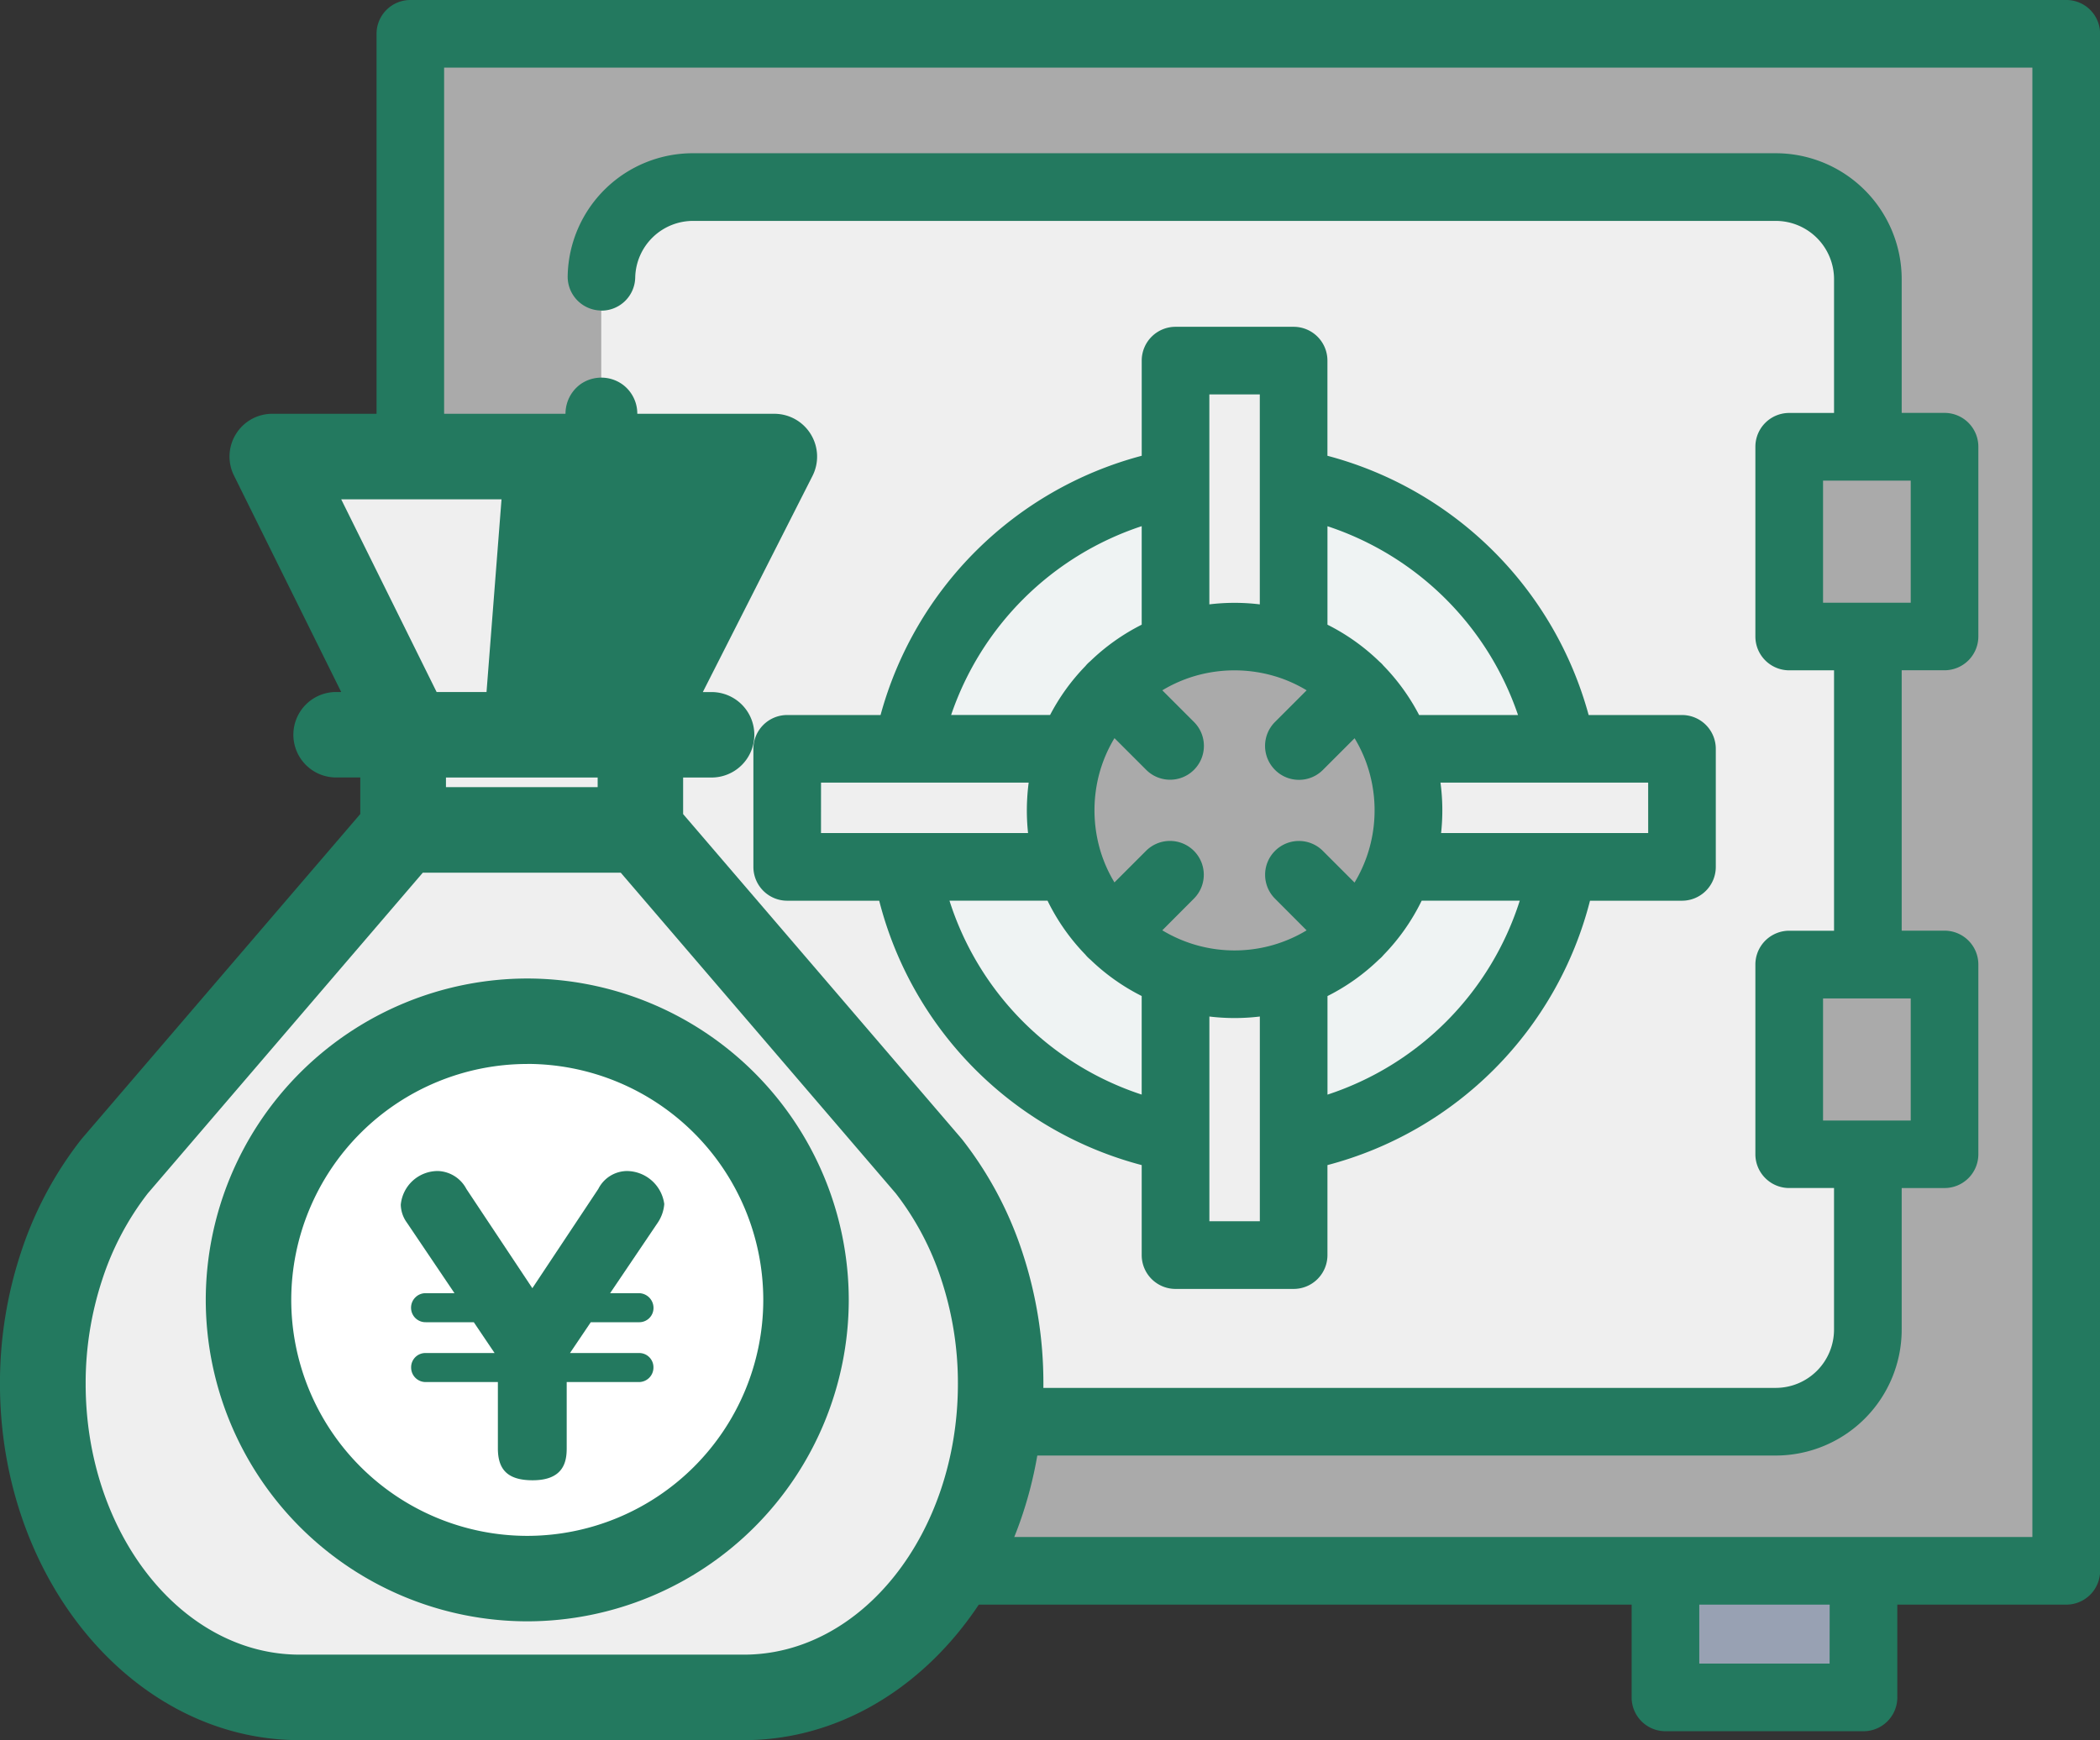 <svg xmlns="http://www.w3.org/2000/svg" width="113.001" height="93.665" viewBox="0 0 113.001 93.665"><rect x="0" y="0" width="113.001" height="93.665" fill="#333333" stroke="none"/><g transform="translate(-1388.42 4224.319)"><g transform="translate(1408.677 -4224.319)"><g transform="translate(1.82 1.82)"><rect width="89.105" height="82.728" fill="#aaa"/></g><g transform="translate(12.101 10.07)"><path d="M1592.9-4166.594v10.214h4.233v17.656H1592.9v10.213h4.233v9.441a4.956,4.956,0,0,1-4.955,4.957h-58.237a4.956,4.956,0,0,1-4.955-4.957v-56.546a4.956,4.956,0,0,1,4.955-4.956h58.237a4.956,4.956,0,0,1,4.955,4.956v9.022Zm0,0" transform="translate(-1528.99 4180.572)" fill="#efefef"/></g><g transform="translate(11.919 84.548)"><rect width="10.657" height="6.814" fill="#98a1b3"/></g><g transform="translate(69.356 84.548)"><rect width="10.657" height="6.814" fill="#98a1b3"/></g><g transform="translate(28.525 25.992)"><path d="M1635.639-4090.737a17.923,17.923,0,0,1-14.474,14.588v-8.826a9.31,9.31,0,0,1-3.177.556,9.315,9.315,0,0,1-3.177-.556v8.826a17.923,17.923,0,0,1-14.472-14.588h8.8a9.359,9.359,0,0,1-.505-3.04,9.319,9.319,0,0,1,.6-3.315h-8.847a17.918,17.918,0,0,1,14.422-14.313v8.826a9.3,9.3,0,0,1,3.177-.555,9.306,9.306,0,0,1,3.178.555v-8.826a17.921,17.921,0,0,1,14.424,14.313h-8.849a9.315,9.315,0,0,1,.6,3.315,9.359,9.359,0,0,1-.506,3.04Zm0,0" transform="translate(-1600.338 4111.405)" fill="#eff3f3"/></g><g transform="translate(36.818 34.262)"><path d="M1655.079-4066.12a9.358,9.358,0,0,1-9.358,9.358,9.358,9.358,0,0,1-9.357-9.358,9.357,9.357,0,0,1,9.357-9.357,9.357,9.357,0,0,1,9.358,9.357Zm0,0" transform="translate(-1636.364 4075.477)" fill="#aaa"/></g><g transform="translate(0 0)"><path d="M1567.344-4224.319h-89.1a1.82,1.82,0,0,0-1.82,1.82v82.729a1.82,1.82,0,0,0,1.82,1.82h8.279v4.994a1.82,1.82,0,0,0,1.82,1.82H1499a1.821,1.821,0,0,0,1.82-1.82v-4.994h43.14v4.994a1.82,1.82,0,0,0,1.82,1.82h10.657a1.82,1.82,0,0,0,1.82-1.82v-4.994h9.092a1.82,1.82,0,0,0,1.82-1.82V-4222.5a1.82,1.82,0,0,0-1.82-1.82Zm-70.168,89.542h-7.018v-3.174h7.018Zm57.437,0H1547.6v-3.174h7.017Zm10.911-6.814h-85.464v-79.089h85.464Zm0,0" transform="translate(-1476.419 4224.319)" fill="#23795f"/></g><g transform="translate(10.281 8.25)"><path d="M1522.861-4180.009a1.818,1.818,0,0,0,1.865-1.773,3.116,3.116,0,0,1,3.132-3.056H1586.1a3.14,3.14,0,0,1,3.135,3.137v7.2h-2.413a1.819,1.819,0,0,0-1.82,1.819v10.214a1.821,1.821,0,0,0,1.82,1.82h2.413v14.016h-2.412a1.808,1.808,0,0,0-.709.144,1.819,1.819,0,0,0-1.112,1.677v10.212a1.814,1.814,0,0,0,.663,1.4,1.811,1.811,0,0,0,1.157.416h2.412v7.621a3.14,3.14,0,0,1-3.135,3.137h-58.237a3.139,3.139,0,0,1-3.135-3.137v-42.113a1.82,1.82,0,0,0-1.82-1.821,1.82,1.82,0,0,0-1.82,1.821v42.114a6.784,6.784,0,0,0,6.775,6.777H1586.1a6.784,6.784,0,0,0,6.775-6.777v-7.621h2.305a1.82,1.82,0,0,0,1.82-1.82v-10.213a1.82,1.82,0,0,0-1.82-1.82h-2.305v-14.016h2.305a1.821,1.821,0,0,0,1.82-1.82v-10.213a1.82,1.82,0,0,0-1.82-1.82h-2.305v-7.2a6.783,6.783,0,0,0-6.775-6.776h-58.237a6.736,6.736,0,0,0-6.771,6.6,1.82,1.82,0,0,0,1.774,1.865Zm70.5,43.593h-4.718v-6.572h4.718Zm0-27.87h-4.718v-6.573h4.718Zm0,0" transform="translate(-1521.083 4188.478)" fill="#23795f"/></g><g transform="translate(10.171 20.331)"><path d="M1521.234-4132.99a1.834,1.834,0,0,0,1.753,1.124,1.84,1.84,0,0,0,1.669-1.292,1.835,1.835,0,0,0-.634-1.971,1.835,1.835,0,0,0-2.119-.071,1.836,1.836,0,0,0-.67,2.209Zm0,0" transform="translate(-1520.984 4135.616)" fill="#23795f"/><path d="M1522.536-4132.131a1.958,1.958,0,0,1-1.787-1.2,1.96,1.96,0,0,1,.712-2.35,1.954,1.954,0,0,1,2.253.075,1.944,1.944,0,0,1,.673,2.1,1.943,1.943,0,0,1-1.775,1.373Zm0-3.637a1.7,1.7,0,0,0-.944.283,1.726,1.726,0,0,0-.628,2.07h0a1.72,1.72,0,0,0,1.641,1.052,1.734,1.734,0,0,0,1.564-1.209,1.713,1.713,0,0,0-.593-1.847A1.707,1.707,0,0,0,1522.533-4135.768Z" transform="translate(-1520.605 4135.997)" fill="#23795f"/></g><g transform="translate(20.282 17.59)"><path d="M1593.6-4147.906h-6.355a1.82,1.82,0,0,0-1.82,1.82v5.122a19.825,19.825,0,0,0-14.053,13.954h-5.023a1.82,1.82,0,0,0-1.82,1.82v6.355a1.821,1.821,0,0,0,1.82,1.82h4.95a19.765,19.765,0,0,0,14.125,14.23v4.845a1.82,1.82,0,0,0,1.82,1.82h6.355a1.82,1.82,0,0,0,1.82-1.82v-4.845a19.766,19.766,0,0,0,14.128-14.23h4.949a1.82,1.82,0,0,0,1.82-1.82v-6.355a1.82,1.82,0,0,0-1.82-1.82h-5.022a19.826,19.826,0,0,0-14.056-13.954v-5.122a1.819,1.819,0,0,0-1.819-1.82Zm-1,23.852a1.813,1.813,0,0,0,1.286.533,1.814,1.814,0,0,0,1.287-.533l1.706-1.706a7.516,7.516,0,0,1,.614,1.272,7.575,7.575,0,0,1,.1,4.924,7.56,7.56,0,0,1-.716,1.572l-1.706-1.706a1.819,1.819,0,0,0-2.573,0,1.818,1.818,0,0,0,0,2.573l1.7,1.705a7.5,7.5,0,0,1-1.991.84,7.518,7.518,0,0,1-3.775,0,7.546,7.546,0,0,1-2-.842l1.7-1.705a1.819,1.819,0,0,0,0-2.573,1.82,1.82,0,0,0-2.574,0l-1.7,1.7a7.453,7.453,0,0,1-.738-1.638,7.65,7.65,0,0,1-.1-4.134,7.491,7.491,0,0,1,.839-1.994l1.706,1.705a1.813,1.813,0,0,0,1.287.533,1.814,1.814,0,0,0,1.286-.533,1.82,1.82,0,0,0,0-2.574l-1.705-1.705a7.556,7.556,0,0,1,1.483-.686,7.619,7.619,0,0,1,4.963.055,7.53,7.53,0,0,1,1.321.631l-1.705,1.706a1.82,1.82,0,0,0,0,2.574Zm-3.536-20.212h2.715v11.3a11.273,11.273,0,0,0-2.715,0Zm-3.64,7.094v5.3a11.248,11.248,0,0,0-2.77,1.967c-.047.038-.093.08-.136.123a1.735,1.735,0,0,0-.124.139,11.2,11.2,0,0,0-1.9,2.631h-5.325a16.184,16.184,0,0,1,10.251-10.162Zm-17.256,13.8h11.174c-.038.291-.065.584-.081.879a11.306,11.306,0,0,0,.048,1.836h-11.142Zm6.913,6.355h5.276a11.235,11.235,0,0,0,2.033,2.9,1.752,1.752,0,0,0,.127.142,1.867,1.867,0,0,0,.141.127,11.233,11.233,0,0,0,2.765,1.962v5.306a16.123,16.123,0,0,1-10.343-10.439Zm16.7,17.255h-2.715v-11.02a11.3,11.3,0,0,0,2.715,0Zm3.64-6.816v-5.305a11.217,11.217,0,0,0,2.779-1.976c.044-.036.086-.073.127-.114s.078-.083.115-.127a11.225,11.225,0,0,0,2.047-2.917h5.278a16.127,16.127,0,0,1-10.345,10.439Zm17.257-14.079h-11.144a11.192,11.192,0,0,0-.033-2.715h11.176Zm-7-6.354h-5.327a11.248,11.248,0,0,0-1.921-2.659c-.032-.038-.064-.075-.1-.111s-.073-.067-.11-.1a11.244,11.244,0,0,0-2.8-1.991v-5.3a16.19,16.19,0,0,1,10.254,10.163Zm0,0" transform="translate(-1564.528 4147.906)" fill="#23795f"/></g></g><path d="M1448.96-4073.971a17.651,17.651,0,0,0-2.862-5.4l-15.523-18.1h0v-5.882l7.208-14.214h-27.014l7.039,14.214v5.882l-15.523,18.1a17.649,17.649,0,0,0-2.863,5.4,20.2,20.2,0,0,0-1,6.315c0,9.322,6.186,16.878,13.817,16.878h23.909c7.631,0,13.817-7.556,13.817-16.878A20.2,20.2,0,0,0,1448.96-4073.971Z" transform="translate(-7.698 -82.179)" fill="#efefef"/><path d="M1443.448-4082.391h0a19.864,19.864,0,0,0-3.241-6.1q-.029-.037-.06-.073l-14.968-17.456v-1.968h1.531a2.3,2.3,0,0,0,2.3-2.3,2.3,2.3,0,0,0-2.3-2.3h-.471l5.9-11.632a2.3,2.3,0,0,0-.091-2.246,2.3,2.3,0,0,0-1.961-1.1h-27.014a2.3,2.3,0,0,0-1.956,1.088,2.3,2.3,0,0,0-.107,2.236l5.77,11.651h-.274a2.3,2.3,0,0,0-2.3,2.3,2.3,2.3,0,0,0,2.3,2.3h1.3v1.968l-14.968,17.457-.06.073a19.865,19.865,0,0,0-3.241,6.1,22.406,22.406,0,0,0-1.119,7.037c0,10.577,7.231,19.181,16.119,19.181h23.909c8.888,0,16.119-8.6,16.119-19.181A22.406,22.406,0,0,0,1443.448-4082.391Zm-36.668-40.571h8.627l-.807,10.372h-2.685Zm13.8,14.975v.518h-8.163v-.518Zm7.873,47.21h-23.909c-6.35,0-11.515-6.54-11.515-14.577a17.808,17.808,0,0,1,.887-5.593,15.29,15.29,0,0,1,2.456-4.657l14.8-17.263h10.65l14.8,17.263a15.29,15.29,0,0,1,2.456,4.657,17.8,17.8,0,0,1,.887,5.593C1439.963-4067.317,1434.8-4060.777,1428.448-4060.777Z" transform="translate(0 -74.481)" fill="#23795f"/><g transform="translate(1399.486 -4171.658)"><g transform="translate(0 0)"><circle cx="15.001" cy="15.001" r="15.001" transform="translate(2.302 2.302)" fill="#fff"/><path d="M1453.8-3960.943a17.323,17.323,0,0,1-17.3-17.3,17.323,17.323,0,0,1,17.3-17.3,17.323,17.323,0,0,1,17.3,17.3A17.323,17.323,0,0,1,1453.8-3960.943Zm0-30a12.714,12.714,0,0,0-12.7,12.7,12.714,12.714,0,0,0,12.7,12.7,12.714,12.714,0,0,0,12.7-12.7A12.714,12.714,0,0,0,1453.8-3990.946Z" transform="translate(-1436.494 3995.55)" fill="#23795f"/></g><g transform="translate(10.5 10.368)"><path d="M1482.438-3947.732a1.7,1.7,0,0,1-.328-.964,2,2,0,0,1,2.006-1.813,1.8,1.8,0,0,1,1.524.964l3.55,5.343,3.549-5.343a1.745,1.745,0,0,1,1.543-.964,2.048,2.048,0,0,1,2.006,1.775,2.087,2.087,0,0,1-.347,1l-2.566,3.8h1.543a.793.793,0,0,1,.791.791.766.766,0,0,1-.791.772h-2.584l-1.119,1.659h3.7a.765.765,0,0,1,.791.771.782.782,0,0,1-.791.791h-3.877v3.569c0,.675-.135,1.717-1.832,1.717-1.35,0-1.871-.579-1.871-1.717v-3.569h-3.877a.781.781,0,0,1-.791-.791.765.765,0,0,1,.791-.771h3.7l-1.119-1.659h-2.585a.778.778,0,0,1-.791-.772.781.781,0,0,1,.791-.791H1485Z" transform="translate(-1482.11 3950.51)" fill="#23795f"/></g></g></g></svg>